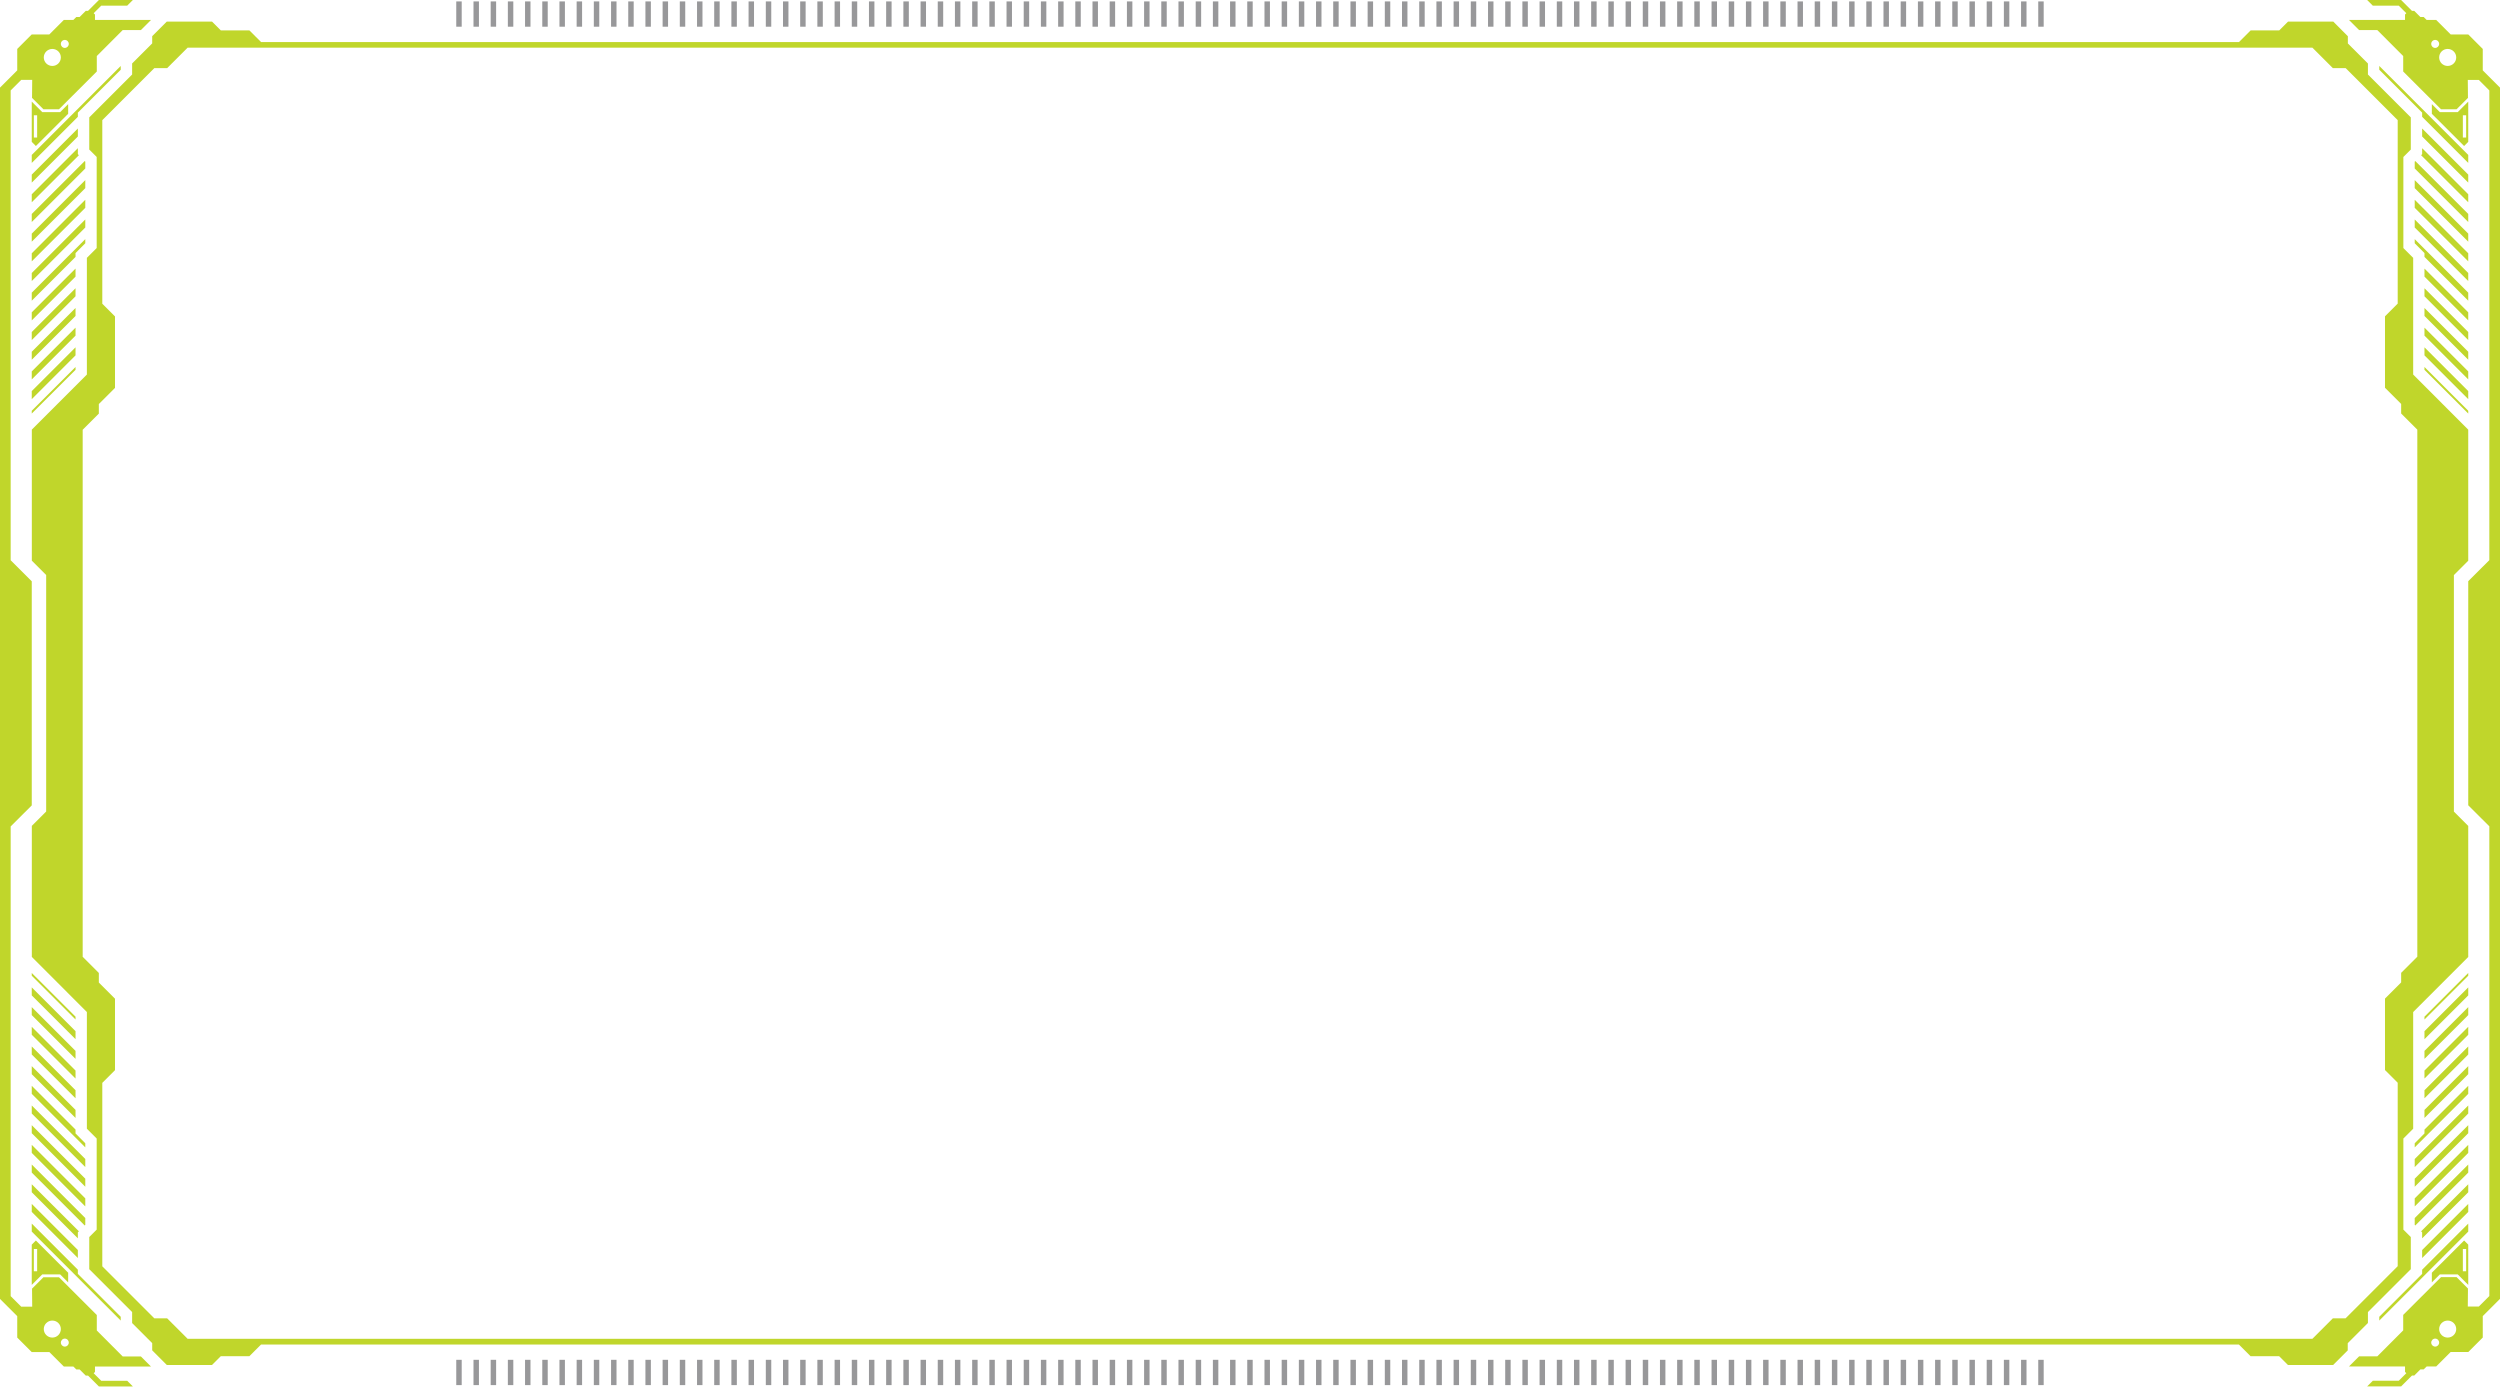 <?xml version="1.0" encoding="UTF-8"?><svg id="Layer_2" xmlns="http://www.w3.org/2000/svg" viewBox="0 0 440.87 244.51"><defs><style>.cls-1{fill:#98989a;}.cls-1,.cls-2{stroke-width:0px;}.cls-2{fill:#c0d62b;}</style></defs><g id="Layer_2-2"><polygon class="cls-2" points="5.6 72.93 13.32 65.22 13.32 64.72 5.6 72.44 5.6 72.93"/><polygon class="cls-2" points="13.32 61.25 5.6 68.97 5.6 70.39 13.32 62.67 13.32 61.25"/><polygon class="cls-2" points="13.32 57.78 5.6 65.5 5.6 66.91 13.32 59.19 13.32 57.78"/><polygon class="cls-2" points="13.32 54.31 5.6 62.03 5.6 63.44 13.32 55.72 13.32 54.31"/><polygon class="cls-2" points="13.32 50.83 5.6 58.55 5.6 59.97 13.32 52.25 13.32 50.83"/><polygon class="cls-2" points="13.32 47.36 5.6 55.08 5.6 56.5 13.32 48.78 13.32 47.36"/><polygon class="cls-2" points="13.32 44.63 15.04 42.9 15.04 42.17 5.6 51.61 5.6 53.03 13.32 45.31 13.32 44.63"/><polygon class="cls-2" points="15.04 38.7 5.6 48.14 5.6 49.56 15.04 40.12 15.04 38.7"/><polygon class="cls-2" points="15.04 35.23 5.6 44.67 5.6 46.09 15.04 36.65 15.04 35.23"/><polygon class="cls-2" points="15.04 31.76 5.6 41.2 5.6 42.62 15.04 33.18 15.04 31.76"/><polygon class="cls-2" points="15.04 28.5 14.94 28.4 5.6 37.73 5.6 39.15 15.04 29.71 15.04 28.5"/><polygon class="cls-2" points="5.6 35.67 13.91 27.37 13.73 27.19 13.73 26.13 5.6 34.26 5.6 35.67"/><polygon class="cls-2" points="13.73 22.66 5.6 30.79 5.6 32.2 13.73 24.07 13.73 22.66"/><polygon class="cls-2" points="21.29 11.63 5.6 27.32 5.6 28.73 13.73 20.6 13.73 19.86 21.29 12.3 21.29 11.63"/><path class="cls-2" d="M12.02,20.07v-1.71l-1.41,1.41h-3.16l-1.85-1.85v7.1l.73.73,4.26-4.26,1.43-1.42ZM6.55,24.25h-.58v-3.92h.58v3.92Z"/><polygon class="cls-2" points="5.6 172.07 13.32 179.79 13.32 179.29 5.6 171.58 5.6 172.07"/><polygon class="cls-2" points="13.32 181.84 5.6 174.12 5.6 175.54 13.32 183.26 13.32 181.84"/><polygon class="cls-2" points="5.6 179.01 13.32 186.73 13.32 185.32 5.6 177.6 5.6 179.01"/><polygon class="cls-2" points="5.6 182.48 13.32 190.2 13.32 188.79 5.6 181.07 5.6 182.48"/><polygon class="cls-2" points="5.6 185.96 13.32 193.68 13.32 192.26 5.6 184.54 5.6 185.96"/><polygon class="cls-2" points="5.6 189.43 13.32 197.15 13.32 195.73 5.6 188.01 5.6 189.43"/><polygon class="cls-2" points="13.32 199.2 5.6 191.48 5.6 192.9 15.04 202.34 15.04 201.61 13.32 199.88 13.32 199.2"/><polygon class="cls-2" points="15.04 204.39 5.6 194.95 5.6 196.37 15.04 205.81 15.04 204.39"/><polygon class="cls-2" points="5.6 199.84 15.04 209.28 15.04 207.86 5.6 198.42 5.6 199.84"/><polygon class="cls-2" points="5.6 203.31 15.04 212.75 15.04 211.33 5.6 201.89 5.6 203.31"/><polygon class="cls-2" points="5.6 206.78 14.94 216.11 15.04 216.01 15.04 214.8 5.6 205.36 5.6 206.78"/><polygon class="cls-2" points="5.6 210.25 13.73 218.38 13.73 217.32 13.91 217.14 5.6 208.84 5.6 210.25"/><polygon class="cls-2" points="5.6 213.72 13.73 221.85 13.73 220.44 5.6 212.31 5.6 213.72"/><polygon class="cls-2" points="21.29 232.21 13.73 224.65 13.73 223.91 5.6 215.78 5.6 217.19 21.29 232.88 21.29 232.21"/><path class="cls-2" d="M16.75,240.99h9.88l-1.78-1.78h-3.21l-4.57-4.58v-2.73l-6.67-6.66h-2.74l-2.01,2.01.03,3.18h-1.94l-1.86-1.86v-82.83l3.72-3.71h0v-39.52h0s-3.72-3.71-3.72-3.71V15.95l1.86-1.86h1.94l-.03,3.17,2.01,2.01h2.74l6.67-6.66v-2.73l4.57-4.58h3.21l1.78-1.78h-9.88v-.96l-.23-.23,1.33-1.33h4.58l1-1h-5.99l-1.92,1.92h-.4l-1.08,1.08h-.58l-.53.52h-1.68l-2.56,2.56h-3.1l-2.55,2.55v3.78l-3.04,3.04v83.33h0v46.94h0v83.34l3.04,3.04v3.78l2.55,2.55h3.11l2.55,2.55h1.68l.53.52h.58l1.08,1.08h.4l1.92,1.92h5.99l-1-1h-4.58l-1.33-1.33.23-.23v-.96ZM11.43,7.04c.39,0,.7.32.7.7s-.31.71-.7.71-.7-.32-.7-.71.31-.7.7-.7ZM9.23,8.63c.83,0,1.5.67,1.5,1.5s-.67,1.5-1.5,1.5-1.51-.67-1.51-1.5.68-1.5,1.51-1.5ZM9.23,235.88c-.83,0-1.51-.67-1.51-1.5s.68-1.5,1.51-1.5,1.5.67,1.5,1.5-.67,1.5-1.5,1.5ZM11.43,237.47c-.39,0-.7-.32-.7-.7s.31-.71.7-.71.7.32.7.71-.31.7-.7.7Z"/><path class="cls-2" d="M5.6,219.49v7.1l1.85-1.85h3.16l1.41,1.41v-1.71l-1.43-1.42-4.26-4.26-.73.73ZM6.55,224.18h-.58v-3.92h.58v3.92Z"/><path class="cls-2" d="M417.58,233.32v-1.94l7.56-7.56h0v-5.67h0s-1.31-1.31-1.31-1.31v-16.06l1.73-1.73h0v-20.58l1.07-1.07,8.64-8.64h0v-23.11h0s-2.53-2.53-2.53-2.53v-41.71l2.53-2.53h0v-23.11h0s-8.64-8.65-8.64-8.65l-1.07-1.07v-20.58h0s-1.73-1.73-1.73-1.73v-16.06l1.31-1.31h0v-5.67h0s-7.56-7.56-7.56-7.56v-1.94h0s-3.54-3.54-3.54-3.54v-1.27h0s-2.57-2.58-2.57-2.58h-7.98l-1.55,1.55h-5.04l-2.06,2.06H46.04l-2.06-2.06h-5.04l-1.55-1.55h-7.98l-2.57,2.57h0v1.27l-3.54,3.54h0v1.95l-7.56,7.56h0v5.67h0s1.31,1.31,1.31,1.31v16.06l-1.73,1.73h0v20.58l-1.07,1.07-8.64,8.64h0v23.11h0s2.53,2.53,2.53,2.53v41.71l-2.53,2.53h0v23.11h0s8.64,8.65,8.64,8.65l1.07,1.07v20.58h0s1.73,1.73,1.73,1.73v16.06l-1.31,1.31h0v5.67h0s7.56,7.56,7.56,7.56v1.94h0s3.54,3.54,3.54,3.54v1.27h0s2.57,2.58,2.57,2.58h7.98l1.55-1.55h5.04l2.06-2.06h348.78l2.06,2.06h5.04l1.55,1.55h7.98l2.57-2.57h0v-1.27l3.54-3.54h0ZM413.65,232.49h-2.26l-3.6,3.6H33.08l-3.6-3.6h-2.26l-9.18-9.18v-32.35l2.24-2.24h0v-12.6h0s-2.85-2.85-2.85-2.85v-1.69l-2.85-2.85v-92.94l2.85-2.85v-1.69l2.85-2.85h0v-12.6h0s-2.24-2.24-2.24-2.24V21.19l9.18-9.18h2.26l3.6-3.6h374.71l3.6,3.6h2.26l9.18,9.18v32.35l-2.24,2.24h0v12.6h0s2.85,2.85,2.85,2.85v1.69l2.85,2.85v92.94l-2.85,2.85v1.69l-2.85,2.85h0v12.6h0s2.24,2.24,2.24,2.24v32.35l-9.18,9.18Z"/><polygon class="cls-2" points="427.55 65.22 435.27 72.93 435.27 72.44 427.55 64.72 427.55 65.22"/><polygon class="cls-2" points="435.27 68.97 427.55 61.25 427.55 62.67 435.27 70.39 435.27 68.97"/><polygon class="cls-2" points="435.27 65.5 427.55 57.78 427.55 59.19 435.27 66.91 435.27 65.5"/><polygon class="cls-2" points="435.27 62.03 427.55 54.31 427.55 55.72 435.27 63.44 435.27 62.03"/><polygon class="cls-2" points="435.27 58.55 427.55 50.83 427.55 52.25 435.27 59.97 435.27 58.55"/><polygon class="cls-2" points="435.27 55.08 427.55 47.36 427.55 48.78 435.27 56.5 435.27 55.08"/><polygon class="cls-2" points="435.27 51.61 425.83 42.17 425.83 42.9 427.55 44.63 427.55 45.31 435.27 53.03 435.27 51.61"/><polygon class="cls-2" points="435.27 48.14 425.83 38.7 425.83 40.12 435.27 49.56 435.27 48.14"/><polygon class="cls-2" points="435.27 44.67 425.83 35.23 425.83 36.65 435.27 46.09 435.27 44.67"/><polygon class="cls-2" points="435.27 41.2 425.83 31.76 425.83 33.18 435.27 42.62 435.27 41.2"/><polygon class="cls-2" points="435.27 37.73 425.93 28.4 425.83 28.5 425.83 29.71 435.27 39.15 435.27 37.73"/><polygon class="cls-2" points="435.27 34.26 427.14 26.13 427.14 27.19 426.96 27.37 435.27 35.67 435.27 34.26"/><polygon class="cls-2" points="435.27 30.79 427.14 22.66 427.14 24.07 435.27 32.2 435.27 30.79"/><polygon class="cls-2" points="419.58 12.3 427.14 19.86 427.14 20.6 435.27 28.73 435.27 27.32 419.58 11.63 419.58 12.3"/><path class="cls-2" d="M435.27,25.02v-7.1l-1.85,1.85h-3.16l-1.41-1.41v1.71l1.43,1.42,4.26,4.26.73-.73ZM434.32,20.33h.58v3.92h-.58v-3.92Z"/><polygon class="cls-2" points="435.27 171.58 427.55 179.29 427.55 179.79 435.27 172.07 435.27 171.58"/><polygon class="cls-2" points="435.27 174.12 427.55 181.84 427.55 183.26 435.27 175.54 435.27 174.12"/><polygon class="cls-2" points="435.27 177.6 427.55 185.32 427.55 186.73 435.27 179.01 435.27 177.6"/><polygon class="cls-2" points="435.27 181.07 427.55 188.79 427.55 190.2 435.27 182.48 435.27 181.07"/><polygon class="cls-2" points="435.27 184.54 427.55 192.26 427.55 193.68 435.27 185.96 435.27 184.54"/><polygon class="cls-2" points="435.27 188.01 427.55 195.73 427.55 197.15 435.27 189.43 435.27 188.01"/><polygon class="cls-2" points="435.27 191.48 427.55 199.2 427.55 199.88 425.83 201.61 425.83 202.34 435.27 192.9 435.27 191.48"/><polygon class="cls-2" points="435.27 194.95 425.83 204.39 425.83 205.81 435.27 196.37 435.27 194.95"/><polygon class="cls-2" points="435.27 198.42 425.83 207.86 425.83 209.28 435.27 199.84 435.27 198.42"/><polygon class="cls-2" points="435.27 201.89 425.83 211.33 425.83 212.75 435.27 203.31 435.27 201.89"/><polygon class="cls-2" points="435.27 205.36 425.83 214.8 425.83 216.01 425.93 216.11 435.27 206.78 435.27 205.36"/><polygon class="cls-2" points="435.27 208.84 426.96 217.14 427.14 217.32 427.14 218.38 435.27 210.25 435.27 208.84"/><polygon class="cls-2" points="435.27 212.31 427.14 220.44 427.14 221.85 435.27 213.72 435.27 212.31"/><polygon class="cls-2" points="435.27 215.78 427.14 223.91 427.14 224.65 419.58 232.21 419.58 232.88 435.27 217.19 435.27 215.78"/><path class="cls-2" d="M437.83,12.41v-3.78l-2.55-2.55h-3.1l-2.56-2.56h-1.68l-.53-.52h-.58l-1.08-1.08h-.4l-1.92-1.92h-5.99l1,1h4.58l1.33,1.33-.23.23v.96h-9.88l1.78,1.78h3.21l4.57,4.58v2.73l6.67,6.66h2.74l2.01-2.01-.03-3.17h1.94l1.86,1.86v82.83l-3.72,3.71h0s0,39.52,0,39.52h0s3.72,3.71,3.72,3.71v82.83l-1.86,1.86h-1.94l.03-3.18-2.01-2.01h-2.74l-6.67,6.66v2.73l-4.57,4.58h-3.21l-1.78,1.78h9.88v.96l.23.23-1.33,1.33h-4.58l-1,1h5.99l1.92-1.92h.4l1.08-1.08h.58l.53-.52h1.68l2.55-2.55h3.11l2.55-2.55v-3.78l3.04-3.04v-83.33h0v-46.94h0V15.45l-3.04-3.04ZM429.44,8.45c-.39,0-.7-.32-.7-.71s.31-.7.7-.7.7.32.7.7-.31.71-.7.71ZM431.64,11.63c-.83,0-1.5-.67-1.5-1.5s.67-1.5,1.5-1.5,1.51.67,1.51,1.5-.68,1.5-1.51,1.5ZM429.44,237.47c-.39,0-.7-.32-.7-.7s.31-.71.7-.71.7.32.7.71-.31.7-.7.7ZM431.64,235.88c-.83,0-1.5-.67-1.5-1.5s.67-1.5,1.5-1.5,1.51.67,1.51,1.5-.68,1.5-1.51,1.5Z"/><path class="cls-2" d="M428.85,224.44v1.71l1.41-1.41h3.16l1.85,1.85v-7.1l-.73-.73-4.26,4.26-1.43,1.42ZM434.32,220.26h.58v3.92h-.58v-3.92Z"/><rect class="cls-1" x="80.46" y="239.8" width=".96" height="4.46"/><rect class="cls-1" x="83.5" y="239.8" width=".96" height="4.46"/><rect class="cls-1" x="86.53" y="239.8" width=".96" height="4.46"/><rect class="cls-1" x="89.56" y="239.8" width=".96" height="4.46"/><rect class="cls-1" x="92.59" y="239.8" width=".96" height="4.46"/><rect class="cls-1" x="95.63" y="239.8" width=".96" height="4.46"/><rect class="cls-1" x="98.66" y="239.8" width=".96" height="4.46"/><rect class="cls-1" x="101.69" y="239.8" width=".96" height="4.46"/><rect class="cls-1" x="104.72" y="239.8" width=".96" height="4.46"/><rect class="cls-1" x="107.76" y="239.8" width=".96" height="4.46"/><rect class="cls-1" x="110.79" y="239.8" width=".96" height="4.46"/><rect class="cls-1" x="113.82" y="239.8" width=".96" height="4.46"/><rect class="cls-1" x="116.85" y="239.8" width=".96" height="4.46"/><rect class="cls-1" x="119.88" y="239.8" width=".96" height="4.46"/><rect class="cls-1" x="122.92" y="239.8" width=".96" height="4.46"/><rect class="cls-1" x="125.95" y="239.8" width=".96" height="4.46"/><rect class="cls-1" x="128.98" y="239.8" width=".96" height="4.46"/><rect class="cls-1" x="132.01" y="239.8" width=".96" height="4.46"/><rect class="cls-1" x="135.05" y="239.8" width=".96" height="4.46"/><rect class="cls-1" x="138.08" y="239.8" width=".96" height="4.46"/><rect class="cls-1" x="141.11" y="239.8" width=".96" height="4.46"/><rect class="cls-1" x="144.14" y="239.8" width=".96" height="4.46"/><rect class="cls-1" x="147.18" y="239.8" width=".96" height="4.46"/><rect class="cls-1" x="150.21" y="239.8" width=".96" height="4.46"/><rect class="cls-1" x="153.24" y="239.8" width=".96" height="4.46"/><rect class="cls-1" x="156.27" y="239.8" width=".96" height="4.46"/><rect class="cls-1" x="159.31" y="239.8" width=".96" height="4.46"/><rect class="cls-1" x="162.34" y="239.8" width=".96" height="4.46"/><rect class="cls-1" x="165.37" y="239.8" width=".96" height="4.46"/><rect class="cls-1" x="168.4" y="239.8" width=".96" height="4.46"/><rect class="cls-1" x="171.44" y="239.8" width=".96" height="4.46"/><rect class="cls-1" x="174.47" y="239.8" width=".96" height="4.46"/><rect class="cls-1" x="177.5" y="239.8" width=".96" height="4.46"/><rect class="cls-1" x="180.53" y="239.8" width=".96" height="4.46"/><rect class="cls-1" x="183.56" y="239.8" width=".96" height="4.46"/><rect class="cls-1" x="186.6" y="239.8" width=".96" height="4.46"/><rect class="cls-1" x="189.63" y="239.8" width=".96" height="4.46"/><rect class="cls-1" x="192.66" y="239.8" width=".96" height="4.46"/><rect class="cls-1" x="195.69" y="239.8" width=".96" height="4.46"/><rect class="cls-1" x="198.73" y="239.8" width=".96" height="4.46"/><rect class="cls-1" x="201.76" y="239.8" width=".96" height="4.46"/><rect class="cls-1" x="204.79" y="239.8" width=".96" height="4.46"/><rect class="cls-1" x="207.82" y="239.8" width=".96" height="4.46"/><rect class="cls-1" x="210.86" y="239.8" width=".96" height="4.46"/><rect class="cls-1" x="213.89" y="239.8" width=".96" height="4.46"/><rect class="cls-1" x="216.92" y="239.8" width=".96" height="4.46"/><rect class="cls-1" x="219.95" y="239.8" width=".96" height="4.46"/><rect class="cls-1" x="222.99" y="239.8" width=".96" height="4.46"/><rect class="cls-1" x="226.02" y="239.8" width=".96" height="4.46"/><rect class="cls-1" x="229.05" y="239.8" width=".96" height="4.46"/><rect class="cls-1" x="232.08" y="239.8" width=".96" height="4.46"/><rect class="cls-1" x="235.11" y="239.8" width=".96" height="4.46"/><rect class="cls-1" x="238.15" y="239.8" width=".96" height="4.46"/><rect class="cls-1" x="241.18" y="239.8" width=".96" height="4.46"/><rect class="cls-1" x="244.21" y="239.8" width=".96" height="4.46"/><rect class="cls-1" x="247.24" y="239.8" width=".96" height="4.46"/><rect class="cls-1" x="250.28" y="239.8" width=".96" height="4.46"/><rect class="cls-1" x="253.31" y="239.8" width=".96" height="4.46"/><rect class="cls-1" x="256.34" y="239.8" width=".96" height="4.46"/><rect class="cls-1" x="259.37" y="239.8" width=".96" height="4.46"/><rect class="cls-1" x="262.41" y="239.8" width=".96" height="4.46"/><rect class="cls-1" x="265.44" y="239.8" width=".96" height="4.46"/><rect class="cls-1" x="268.47" y="239.8" width=".96" height="4.46"/><rect class="cls-1" x="271.5" y="239.8" width=".96" height="4.46"/><rect class="cls-1" x="274.54" y="239.8" width=".96" height="4.46"/><rect class="cls-1" x="277.57" y="239.8" width=".96" height="4.46"/><rect class="cls-1" x="280.6" y="239.8" width=".96" height="4.46"/><rect class="cls-1" x="283.63" y="239.8" width=".96" height="4.46"/><rect class="cls-1" x="286.67" y="239.8" width=".96" height="4.46"/><rect class="cls-1" x="289.7" y="239.8" width=".96" height="4.46"/><rect class="cls-1" x="292.73" y="239.8" width=".96" height="4.46"/><rect class="cls-1" x="295.76" y="239.8" width=".96" height="4.46"/><rect class="cls-1" x="298.79" y="239.8" width=".96" height="4.46"/><rect class="cls-1" x="301.83" y="239.8" width=".96" height="4.46"/><rect class="cls-1" x="304.86" y="239.8" width=".96" height="4.46"/><rect class="cls-1" x="307.89" y="239.8" width=".96" height="4.46"/><rect class="cls-1" x="310.92" y="239.8" width=".96" height="4.46"/><rect class="cls-1" x="313.96" y="239.8" width=".96" height="4.46"/><rect class="cls-1" x="316.99" y="239.8" width=".96" height="4.46"/><rect class="cls-1" x="320.02" y="239.8" width=".96" height="4.46"/><rect class="cls-1" x="323.05" y="239.8" width=".96" height="4.46"/><rect class="cls-1" x="326.09" y="239.8" width=".96" height="4.46"/><rect class="cls-1" x="329.12" y="239.8" width=".96" height="4.46"/><rect class="cls-1" x="332.15" y="239.8" width=".96" height="4.46"/><rect class="cls-1" x="335.18" y="239.8" width=".96" height="4.46"/><rect class="cls-1" x="338.22" y="239.8" width=".96" height="4.46"/><rect class="cls-1" x="341.25" y="239.8" width=".96" height="4.46"/><rect class="cls-1" x="344.28" y="239.8" width=".96" height="4.46"/><rect class="cls-1" x="347.31" y="239.8" width=".96" height="4.46"/><rect class="cls-1" x="350.35" y="239.8" width=".96" height="4.46"/><rect class="cls-1" x="353.38" y="239.8" width=".96" height="4.46"/><rect class="cls-1" x="356.41" y="239.8" width=".96" height="4.46"/><rect class="cls-1" x="359.44" y="239.8" width=".96" height="4.46"/><rect class="cls-1" x="80.46" y=".25" width=".96" height="4.46"/><rect class="cls-1" x="83.5" y=".25" width=".96" height="4.46"/><rect class="cls-1" x="86.53" y=".25" width=".96" height="4.46"/><rect class="cls-1" x="89.56" y=".25" width=".96" height="4.46"/><rect class="cls-1" x="92.59" y=".25" width=".96" height="4.46"/><rect class="cls-1" x="95.63" y=".25" width=".96" height="4.46"/><rect class="cls-1" x="98.66" y=".25" width=".96" height="4.46"/><rect class="cls-1" x="101.69" y=".25" width=".96" height="4.46"/><rect class="cls-1" x="104.72" y=".25" width=".96" height="4.46"/><rect class="cls-1" x="107.76" y=".25" width=".96" height="4.46"/><rect class="cls-1" x="110.79" y=".25" width=".96" height="4.46"/><rect class="cls-1" x="113.82" y=".25" width=".96" height="4.46"/><rect class="cls-1" x="116.85" y=".25" width=".96" height="4.46"/><rect class="cls-1" x="119.88" y=".25" width=".96" height="4.46"/><rect class="cls-1" x="122.92" y=".25" width=".96" height="4.46"/><rect class="cls-1" x="125.95" y=".25" width=".96" height="4.46"/><rect class="cls-1" x="128.98" y=".25" width=".96" height="4.46"/><rect class="cls-1" x="132.01" y=".25" width=".96" height="4.46"/><rect class="cls-1" x="135.05" y=".25" width=".96" height="4.46"/><rect class="cls-1" x="138.08" y=".25" width=".96" height="4.46"/><rect class="cls-1" x="141.11" y=".25" width=".96" height="4.46"/><rect class="cls-1" x="144.14" y=".25" width=".96" height="4.46"/><rect class="cls-1" x="147.18" y=".25" width=".96" height="4.46"/><rect class="cls-1" x="150.21" y=".25" width=".96" height="4.46"/><rect class="cls-1" x="153.24" y=".25" width=".96" height="4.46"/><rect class="cls-1" x="156.27" y=".25" width=".96" height="4.46"/><rect class="cls-1" x="159.31" y=".25" width=".96" height="4.46"/><rect class="cls-1" x="162.34" y=".25" width=".96" height="4.46"/><rect class="cls-1" x="165.37" y=".25" width=".96" height="4.46"/><rect class="cls-1" x="168.4" y=".25" width=".96" height="4.46"/><rect class="cls-1" x="171.44" y=".25" width=".96" height="4.46"/><rect class="cls-1" x="174.47" y=".25" width=".96" height="4.46"/><rect class="cls-1" x="177.5" y=".25" width=".96" height="4.46"/><rect class="cls-1" x="180.53" y=".25" width=".96" height="4.46"/><rect class="cls-1" x="183.56" y=".25" width=".96" height="4.46"/><rect class="cls-1" x="186.6" y=".25" width=".96" height="4.46"/><rect class="cls-1" x="189.63" y=".25" width=".96" height="4.46"/><rect class="cls-1" x="192.66" y=".25" width=".96" height="4.46"/><rect class="cls-1" x="195.69" y=".25" width=".96" height="4.46"/><rect class="cls-1" x="198.73" y=".25" width=".96" height="4.46"/><rect class="cls-1" x="201.76" y=".25" width=".96" height="4.46"/><rect class="cls-1" x="204.79" y=".25" width=".96" height="4.46"/><rect class="cls-1" x="207.82" y=".25" width=".96" height="4.46"/><rect class="cls-1" x="210.86" y=".25" width=".96" height="4.46"/><rect class="cls-1" x="213.89" y=".25" width=".96" height="4.46"/><rect class="cls-1" x="216.92" y=".25" width=".96" height="4.46"/><rect class="cls-1" x="219.95" y=".25" width=".96" height="4.46"/><rect class="cls-1" x="222.99" y=".25" width=".96" height="4.46"/><rect class="cls-1" x="226.02" y=".25" width=".96" height="4.46"/><rect class="cls-1" x="229.05" y=".25" width=".96" height="4.46"/><rect class="cls-1" x="232.08" y=".25" width=".96" height="4.46"/><rect class="cls-1" x="235.11" y=".25" width=".96" height="4.46"/><rect class="cls-1" x="238.15" y=".25" width=".96" height="4.46"/><rect class="cls-1" x="241.18" y=".25" width=".96" height="4.46"/><rect class="cls-1" x="244.21" y=".25" width=".96" height="4.46"/><rect class="cls-1" x="247.24" y=".25" width=".96" height="4.46"/><rect class="cls-1" x="250.28" y=".25" width=".96" height="4.46"/><rect class="cls-1" x="253.31" y=".25" width=".96" height="4.46"/><rect class="cls-1" x="256.34" y=".25" width=".96" height="4.46"/><rect class="cls-1" x="259.37" y=".25" width=".96" height="4.46"/><rect class="cls-1" x="262.41" y=".25" width=".96" height="4.46"/><rect class="cls-1" x="265.44" y=".25" width=".96" height="4.46"/><rect class="cls-1" x="268.47" y=".25" width=".96" height="4.46"/><rect class="cls-1" x="271.5" y=".25" width=".96" height="4.46"/><rect class="cls-1" x="274.54" y=".25" width=".96" height="4.46"/><rect class="cls-1" x="277.57" y=".25" width=".96" height="4.46"/><rect class="cls-1" x="280.6" y=".25" width=".96" height="4.46"/><rect class="cls-1" x="283.63" y=".25" width=".96" height="4.46"/><rect class="cls-1" x="286.67" y=".25" width=".96" height="4.46"/><rect class="cls-1" x="289.7" y=".25" width=".96" height="4.46"/><rect class="cls-1" x="292.73" y=".25" width=".96" height="4.46"/><rect class="cls-1" x="295.76" y=".25" width=".96" height="4.46"/><rect class="cls-1" x="298.79" y=".25" width=".96" height="4.46"/><rect class="cls-1" x="301.83" y=".25" width=".96" height="4.46"/><rect class="cls-1" x="304.86" y=".25" width=".96" height="4.46"/><rect class="cls-1" x="307.89" y=".25" width=".96" height="4.46"/><rect class="cls-1" x="310.92" y=".25" width=".96" height="4.46"/><rect class="cls-1" x="313.96" y=".25" width=".96" height="4.46"/><rect class="cls-1" x="316.99" y=".25" width=".96" height="4.46"/><rect class="cls-1" x="320.02" y=".25" width=".96" height="4.46"/><rect class="cls-1" x="323.05" y=".25" width=".96" height="4.46"/><rect class="cls-1" x="326.09" y=".25" width=".96" height="4.46"/><rect class="cls-1" x="329.12" y=".25" width=".96" height="4.46"/><rect class="cls-1" x="332.15" y=".25" width=".96" height="4.46"/><rect class="cls-1" x="335.18" y=".25" width=".96" height="4.46"/><rect class="cls-1" x="338.22" y=".25" width=".96" height="4.46"/><rect class="cls-1" x="341.25" y=".25" width=".96" height="4.46"/><rect class="cls-1" x="344.28" y=".25" width=".96" height="4.46"/><rect class="cls-1" x="347.31" y=".25" width=".96" height="4.46"/><rect class="cls-1" x="350.35" y=".25" width=".96" height="4.46"/><rect class="cls-1" x="353.38" y=".25" width=".96" height="4.46"/><rect class="cls-1" x="356.41" y=".25" width=".96" height="4.46"/><rect class="cls-1" x="359.44" y=".25" width=".96" height="4.46"/></g></svg>